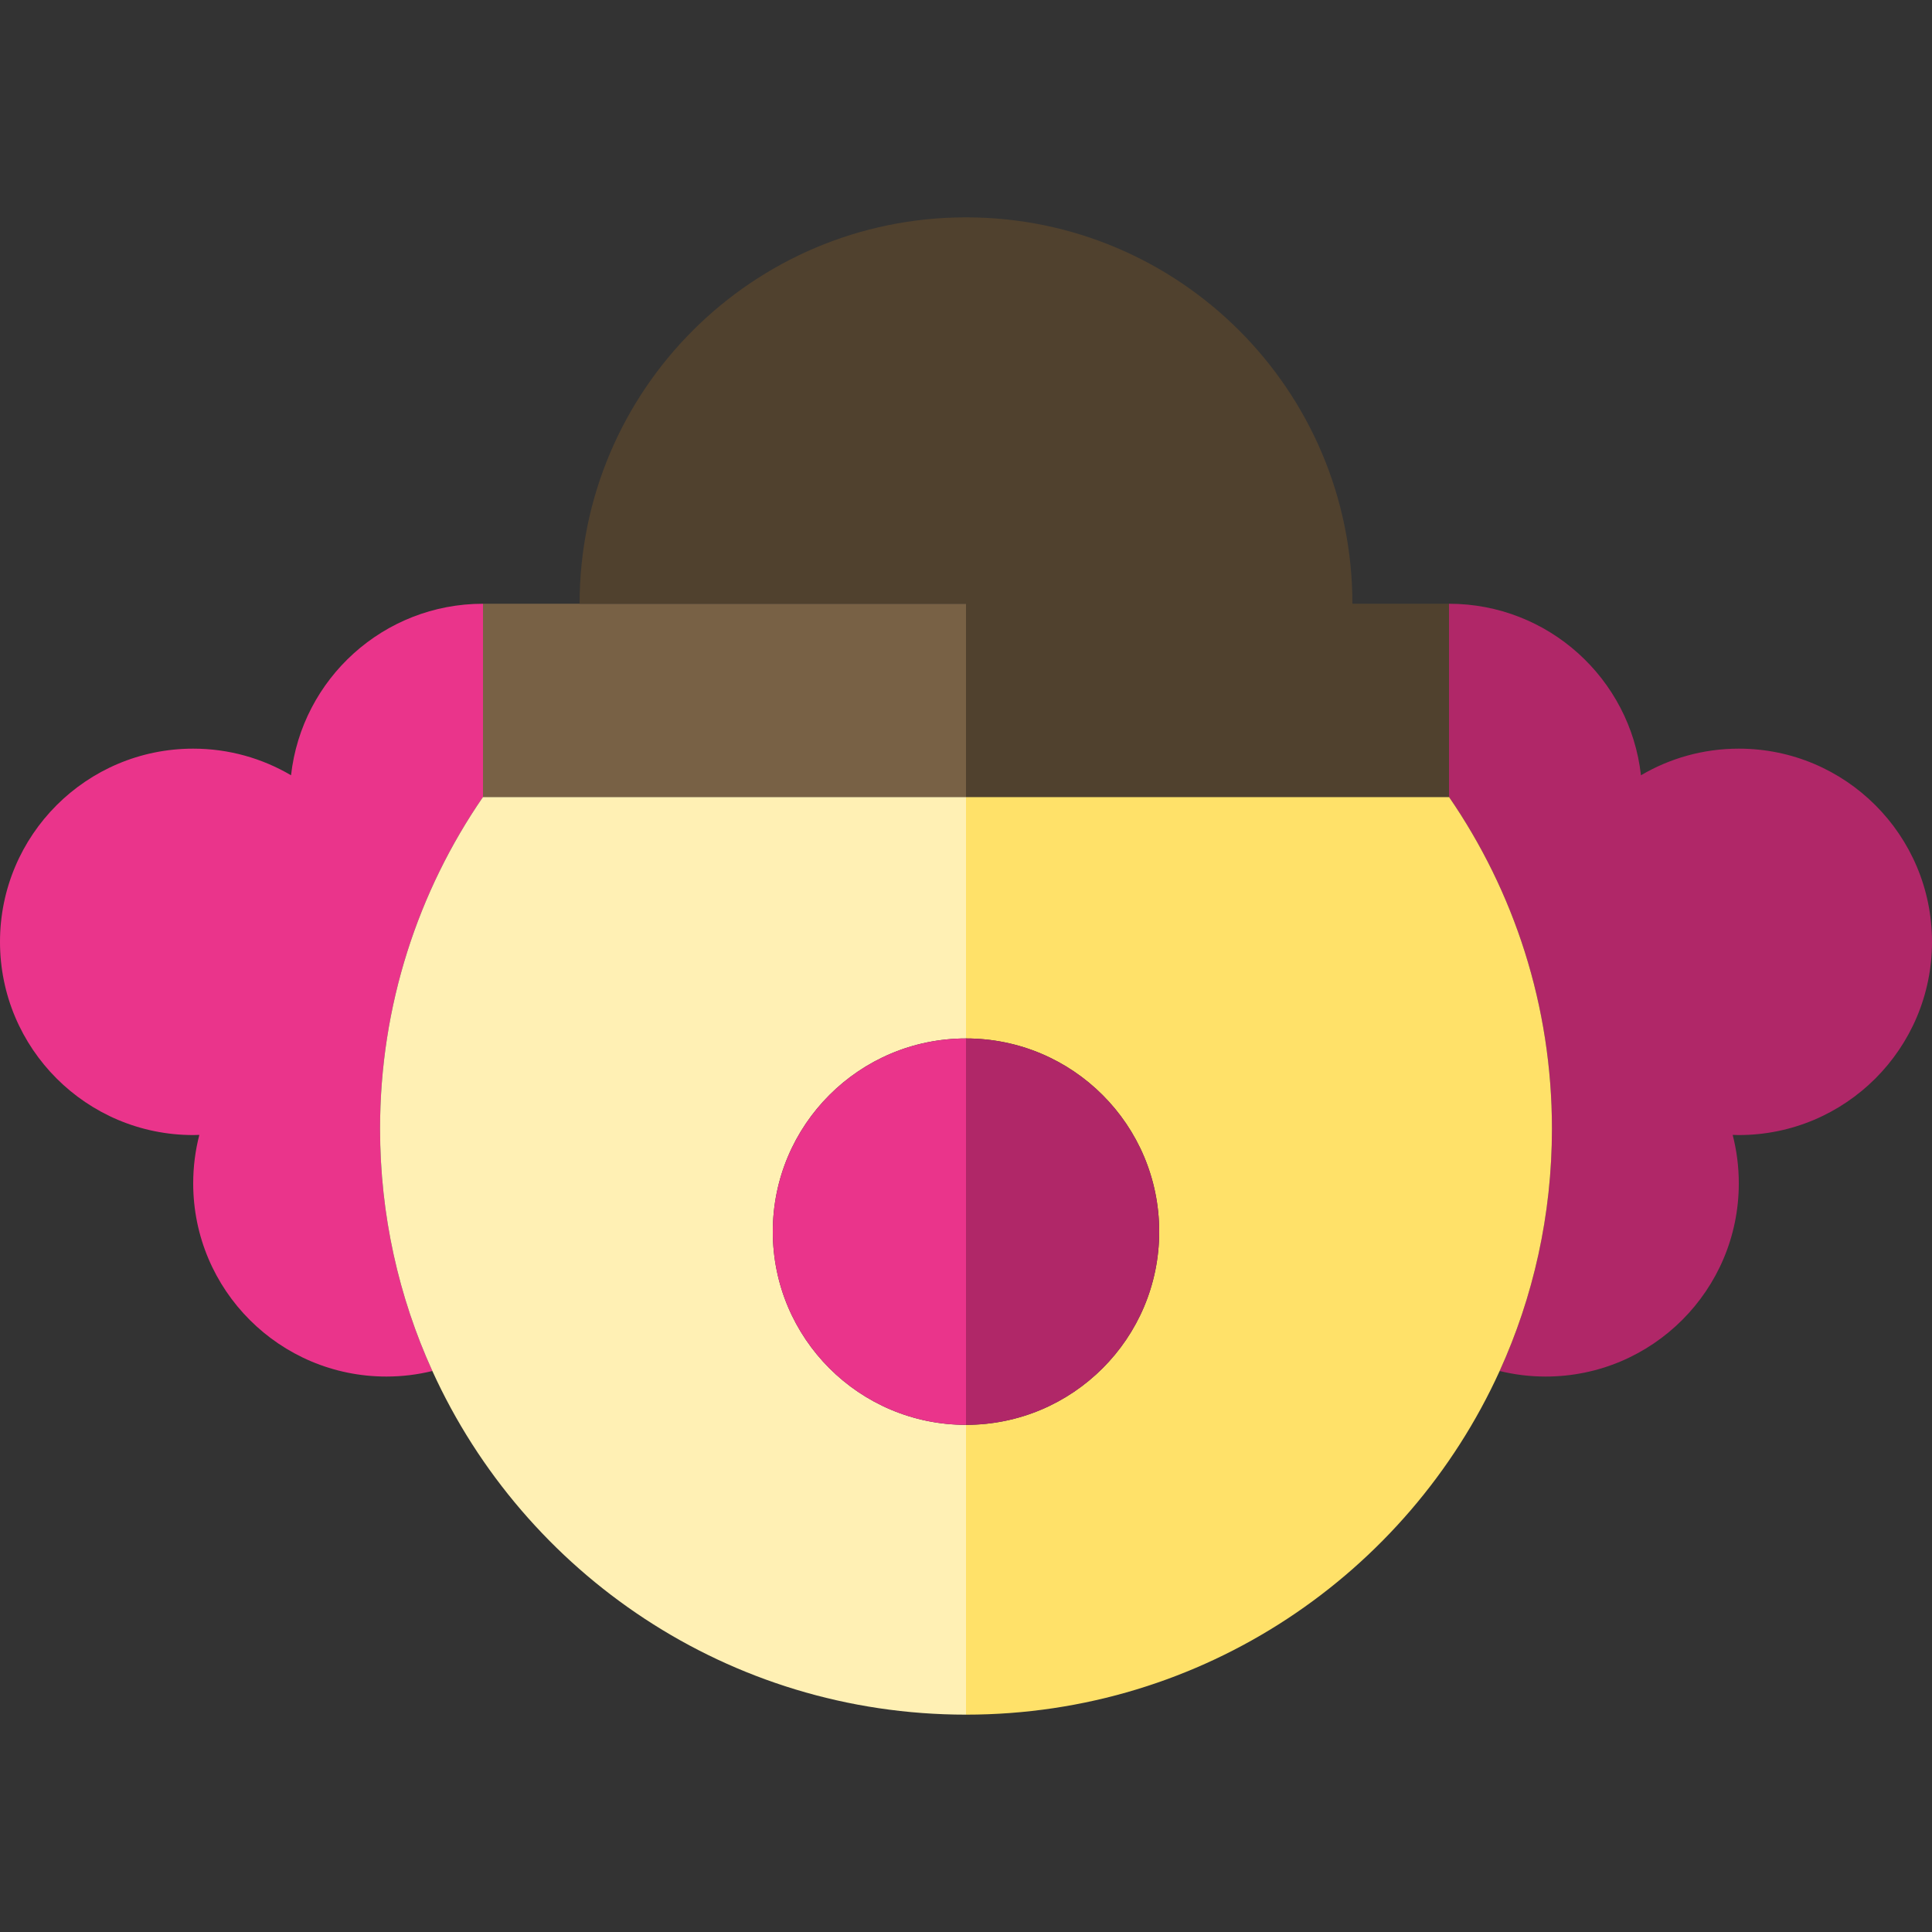 <?xml version="1.0" encoding="iso-8859-1"?>
<!-- Uploaded to: SVG Repo, www.svgrepo.com, Generator: SVG Repo Mixer Tools -->
<svg height="800px" width="800px" version="1.1" id="Capa_1" xmlns="http://www.w3.org/2000/svg" xmlns:xlink="http://www.w3.org/1999/xlink" 
	 viewBox="0 0 400 400" xml:space="preserve">
<rect x="0" y="0" width="400" height="400" fill="#333333" stroke="none"/>
<g id="XMLID_1174_">
	<path id="XMLID_1175_" style="fill:#EA348B;" d="M78.688,233.688c0-25.5,7.875-49.158,21.315-68.688H100v-40
		c-20.574,0-37.512,15.533-39.743,35.512C54.314,157.014,47.395,155,40,155c-22.093,0-40,17.907-40,40c0,22.092,17.907,40,40,40
		c0.426,0,0.847-0.02,1.27-0.032C40.441,238.174,40,241.535,40,245c0,22.092,17.908,40,40,40c3.28,0,6.465-0.403,9.516-1.148
		C82.563,268.563,78.688,251.578,78.688,233.688z"/>
	<path id="XMLID_1176_" style="fill:#B02768;" d="M360,155c-7.395,0-14.315,2.014-20.257,5.512C337.512,140.533,320.574,125,300,125
		v40h-0.003c13.44,19.529,21.315,43.188,21.315,68.688c0,17.891-3.875,34.875-10.828,50.164C313.535,284.597,316.72,285,320,285
		c22.092,0,40-17.908,40-40c0-3.465-0.441-6.826-1.27-10.032c0.423,0.013,0.844,0.032,1.27,0.032c22.093,0,40-17.908,40-40
		C400,172.907,382.093,155,360,155z"/>
	<path id="XMLID_1177_" style="fill:#FFF0B4;" d="M160,255c0-22.092,17.909-40,40-40v-50h-99.997
		c-13.44,19.529-21.315,43.188-21.315,68.688c0,17.891,3.875,34.875,10.828,50.164C108.602,325.818,150.893,355,200,355v-60
		C177.909,295,160,277.092,160,255z"/>
	<path id="XMLID_1178_" style="fill:#FFE169;" d="M321.313,233.688c0-25.5-7.875-49.158-21.315-68.688H200v50
		c22.091,0,40,17.908,40,40s-17.909,40-40,40v60c49.108,0,91.398-29.182,110.484-71.148
		C317.438,268.563,321.313,251.578,321.313,233.688z"/>
	<path id="XMLID_1179_" style="fill:#EA348B;" d="M160,255c0,22.092,17.909,40,40,40v-80C177.909,215,160,232.908,160,255z"/>
	<path id="XMLID_1180_" style="fill:#B02768;" d="M240,255c0-22.092-17.909-40-40-40v80C222.091,295,240,277.092,240,255z"/>
	<polygon id="XMLID_1181_" style="fill:#786145;" points="100.003,165 200,165 200,125 120,125 100,125 100,165 	"/>
	<path id="XMLID_1182_" style="fill:#50412E;" d="M200,125v40h99.997H300v-40h-20c0-44.183-35.817-80-80-80
		c-44.182,0-80,35.817-80,80H200z"/>
</g>
</svg>